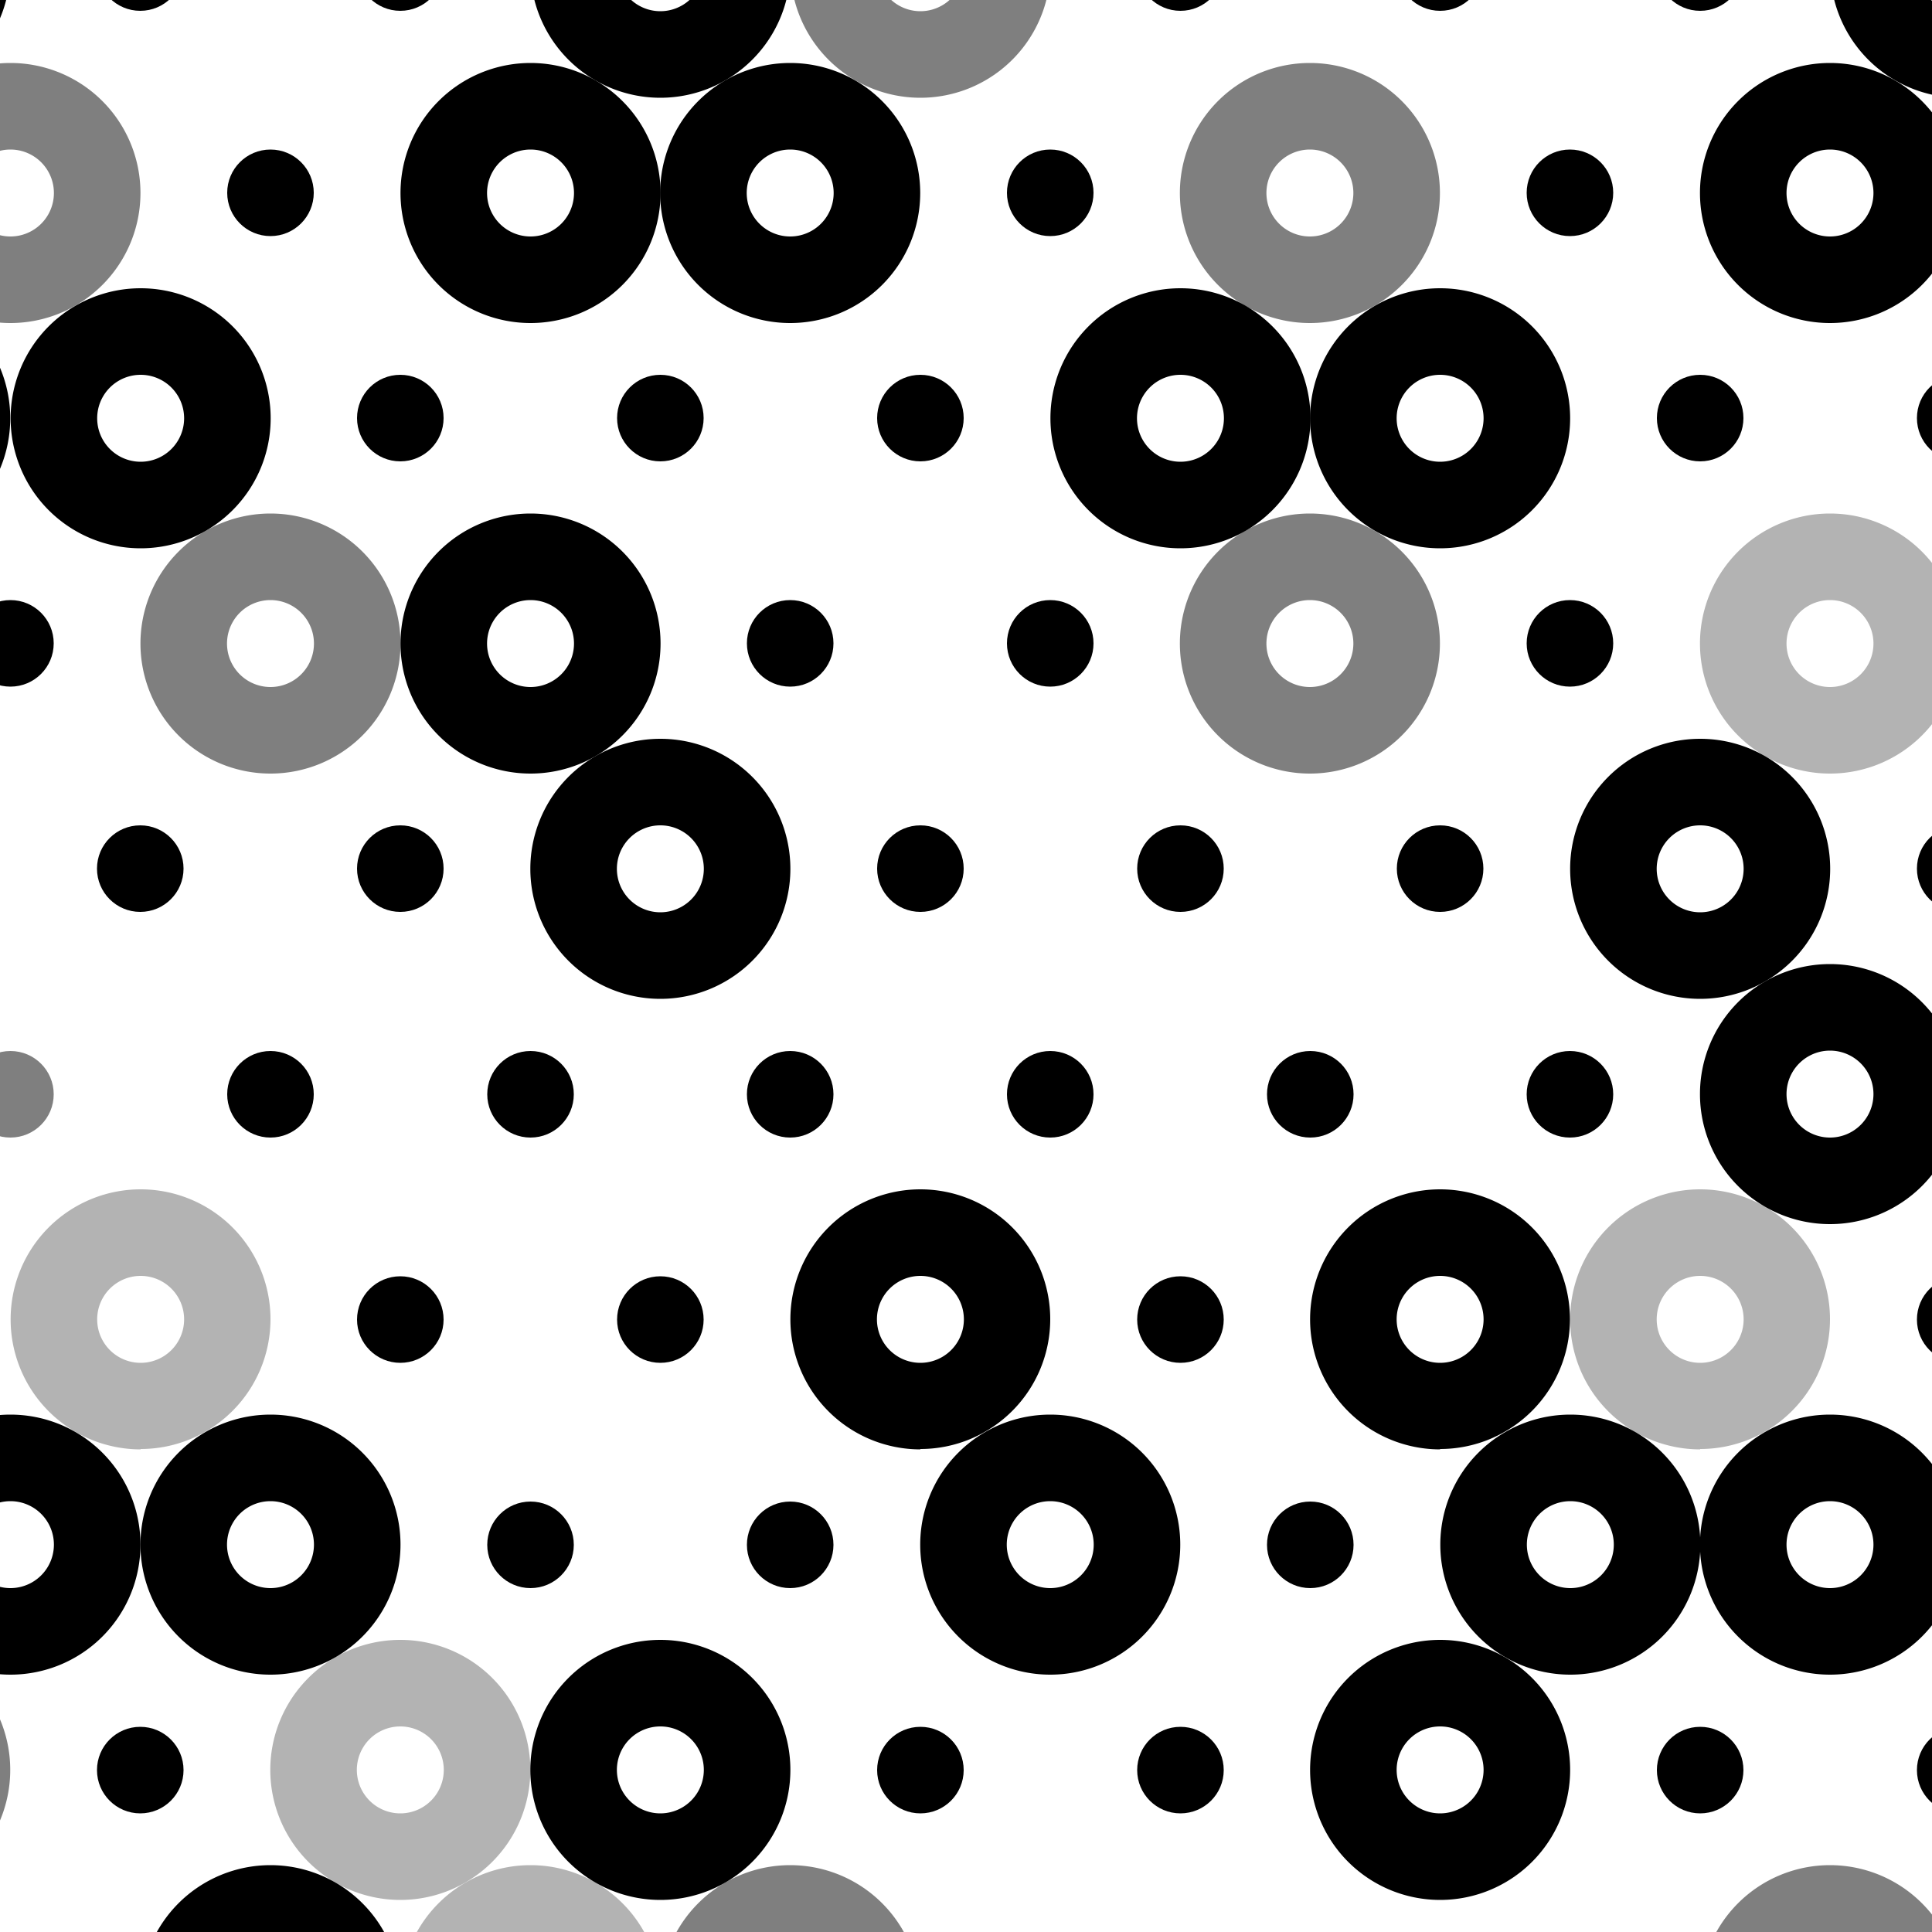<svg fill="none" xmlns="http://www.w3.org/2000/svg" viewBox="0 0 50 50"><g clip-path="url(#a)"><path fill-rule="evenodd" clip-rule="evenodd" d="M-3.1 2.53a3.36 3.36 0 1 0 0-6.73 3.36 3.36 0 0 0 0 6.73Zm0-2.24a1.12 1.12 0 1 0 0-2.25A1.12 1.12 0 0 0-3.1.3Z" fill="#000"/><path fill-rule="evenodd" clip-rule="evenodd" d="M.27 8.36a3.36 3.36 0 1 0 0-6.73 3.36 3.36 0 0 0 0 6.73Zm0-2.24a1.12 1.12 0 1 0 0-2.25 1.12 1.12 0 0 0 0 2.25Z" fill="#000" opacity=".5"/><path fill-rule="evenodd" clip-rule="evenodd" d="M17.09 2.53a3.36 3.36 0 1 0 0-6.73 3.36 3.36 0 0 0 0 6.73Zm0-2.24a1.12 1.12 0 1 0 0-2.25 1.12 1.12 0 0 0 0 2.25Z" fill="#000"/><path fill-rule="evenodd" clip-rule="evenodd" d="M20.45 8.36a3.36 3.36 0 1 0 0-6.73 3.36 3.36 0 0 0 0 6.73Zm0-2.24a1.12 1.12 0 1 0 0-2.25 1.12 1.12 0 0 0 0 2.25Z" fill="#000"/><circle cx="37.27" cy="-.84" r="1.12" fill="#000"/><circle cx="40.63" cy="4.99" r="1.12" fill="#000"/><circle cx="3.63" cy="-.84" r="1.12" fill="#000"/><circle cx="7" cy="4.99" r="1.12" fill="#000"/><path fill-rule="evenodd" clip-rule="evenodd" d="M23.82 2.53a3.36 3.36 0 1 0 0-6.73 3.36 3.36 0 0 0 0 6.73Zm0-2.24a1.12 1.12 0 1 0 0-2.25 1.12 1.12 0 0 0 0 2.25Z" fill="#000" opacity=".5"/><circle cx="27.18" cy="4.99" r="1.12" fill="#000"/><circle cx="44" cy="-.84" r="1.12" fill="#000"/><path fill-rule="evenodd" clip-rule="evenodd" d="M47.36 8.36a3.36 3.36 0 1 0 0-6.73 3.36 3.36 0 0 0 0 6.73Zm0-2.24a1.12 1.12 0 1 0 0-2.25 1.12 1.12 0 0 0 0 2.25Z" fill="#000"/><circle cx="10.36" cy="-.84" r="1.12" fill="#000"/><path fill-rule="evenodd" clip-rule="evenodd" d="M13.73 8.36a3.36 3.36 0 1 0 0-6.73 3.36 3.36 0 0 0 0 6.73Zm0-2.24a1.12 1.12 0 1 0 0-2.25 1.12 1.12 0 0 0 0 2.25Z" fill="#000"/><circle cx="30.55" cy="-.84" r="1.12" fill="#000"/><path fill-rule="evenodd" clip-rule="evenodd" d="M33.9 8.36a3.36 3.36 0 1 0 0-6.73 3.36 3.36 0 0 0 0 6.73Zm0-2.24a1.12 1.12 0 1 0 0-2.25 1.12 1.12 0 0 0 0 2.25Z" fill="#000" opacity=".5"/><path fill-rule="evenodd" clip-rule="evenodd" d="M50.73 2.53a3.36 3.36 0 1 0 0-6.73 3.36 3.36 0 0 0 0 6.73Zm0-2.24a1.12 1.12 0 1 0 0-2.25 1.12 1.12 0 0 0 0 2.25ZM-3.1 14.19a3.36 3.36 0 1 0 0-6.73 3.36 3.36 0 0 0 0 6.73Zm0-2.24a1.12 1.12 0 1 0 0-2.25 1.12 1.12 0 0 0 0 2.25Z" fill="#000"/><circle cx=".27" cy="16.65" r="1.12" fill="#000"/><circle cx="17.09" cy="10.82" r="1.12" fill="#000"/><circle cx="20.45" cy="16.65" r="1.12" fill="#000"/><path fill-rule="evenodd" clip-rule="evenodd" d="M37.27 14.19a3.36 3.36 0 1 0 0-6.73 3.36 3.36 0 0 0 0 6.73Zm0-2.24a1.12 1.12 0 1 0 0-2.25 1.12 1.12 0 0 0 0 2.25Z" fill="#000"/><circle cx="40.63" cy="16.65" r="1.12" fill="#000"/><path fill-rule="evenodd" clip-rule="evenodd" d="M3.64 14.19a3.36 3.36 0 1 0 0-6.73 3.36 3.36 0 0 0 0 6.73Zm0-2.24a1.12 1.12 0 1 0 0-2.25 1.12 1.12 0 0 0 0 2.25Z" fill="#000"/><path fill-rule="evenodd" clip-rule="evenodd" d="M7 20.02a3.36 3.36 0 1 0 0-6.73 3.36 3.36 0 0 0 0 6.73Zm0-2.24a1.12 1.12 0 1 0 0-2.25 1.12 1.12 0 0 0 0 2.25Z" fill="#000" opacity=".5"/><circle cx="23.82" cy="10.82" r="1.12" fill="#000"/><circle cx="27.18" cy="16.65" r="1.12" fill="#000"/><circle cx="44" cy="10.82" r="1.12" fill="#000"/><path fill-rule="evenodd" clip-rule="evenodd" d="M47.36 20.02a3.36 3.36 0 1 0 0-6.73 3.36 3.36 0 0 0 0 6.73Zm0-2.24a1.12 1.12 0 1 0 0-2.25 1.12 1.12 0 0 0 0 2.25Z" fill="#000" opacity=".3"/><circle cx="10.36" cy="10.82" r="1.12" fill="#000"/><path fill-rule="evenodd" clip-rule="evenodd" d="M13.73 20.02a3.36 3.36 0 1 0 0-6.73 3.36 3.36 0 0 0 0 6.73Zm0-2.24a1.12 1.12 0 1 0 0-2.25 1.12 1.12 0 0 0 0 2.25ZM30.55 14.19a3.36 3.36 0 1 0 0-6.73 3.36 3.36 0 0 0 0 6.73Zm0-2.24a1.12 1.12 0 1 0 0-2.25 1.12 1.12 0 0 0 0 2.25Z" fill="#000"/><path fill-rule="evenodd" clip-rule="evenodd" d="M33.9 20.02a3.36 3.36 0 1 0 0-6.73 3.36 3.36 0 0 0 0 6.73Zm0-2.24a1.12 1.12 0 1 0 0-2.25 1.12 1.12 0 0 0 0 2.25Z" fill="#000" opacity=".5"/><circle cx="50.73" cy="10.82" r="1.12" fill="#000"/><circle cx=".27" cy="28.32" r="1.12" fill="#000" opacity=".5"/><path fill-rule="evenodd" clip-rule="evenodd" d="M17.09 25.85a3.36 3.36 0 1 0 0-6.73 3.36 3.36 0 0 0 0 6.73Zm0-2.24a1.12 1.12 0 1 0 0-2.25 1.12 1.12 0 0 0 0 2.25Z" fill="#000"/><circle cx="20.45" cy="28.32" r="1.12" fill="#000"/><circle cx="37.27" cy="22.48" r="1.12" fill="#000"/><circle cx="40.63" cy="28.32" r="1.12" fill="#000"/><circle cx="3.63" cy="22.48" r="1.12" fill="#000"/><circle cx="7" cy="28.32" r="1.12" fill="#000"/><circle cx="23.82" cy="22.48" r="1.12" fill="#000"/><circle cx="27.18" cy="28.32" r="1.12" fill="#000"/><path fill-rule="evenodd" clip-rule="evenodd" d="M44 25.85a3.36 3.36 0 1 0 0-6.73 3.36 3.36 0 0 0 0 6.73Zm0-2.24a1.12 1.12 0 1 0 0-2.25 1.12 1.12 0 0 0 0 2.25Z" fill="#000"/><path fill-rule="evenodd" clip-rule="evenodd" d="M47.36 31.68a3.36 3.36 0 1 0 0-6.73 3.36 3.36 0 0 0 0 6.73Zm0-2.24a1.12 1.12 0 1 0 0-2.25 1.12 1.12 0 0 0 0 2.25Z" fill="#000"/><circle cx="10.36" cy="22.48" r="1.12" fill="#000"/><circle cx="13.73" cy="28.32" r="1.12" fill="#000"/><circle cx="30.55" cy="22.48" r="1.12" fill="#000"/><circle cx="33.91" cy="28.32" r="1.12" fill="#000"/><circle cx="50.73" cy="22.48" r="1.12" fill="#000"/><path fill-rule="evenodd" clip-rule="evenodd" d="M.27 43.34a3.36 3.36 0 1 0 0-6.73 3.36 3.36 0 0 0 0 6.73Zm0-2.24a1.12 1.12 0 1 0 0-2.25 1.12 1.12 0 0 0 0 2.25Z" fill="#000"/><circle cx="17.09" cy="34.15" r="1.12" fill="#000"/><circle cx="20.45" cy="39.98" r="1.12" fill="#000"/><path fill-rule="evenodd" clip-rule="evenodd" d="M37.27 37.5a3.36 3.36 0 1 0 0-6.72 3.36 3.36 0 0 0 0 6.73Zm0-2.23a1.12 1.12 0 1 0 0-2.25 1.12 1.12 0 0 0 0 2.25Z" fill="#000"/><path fill-rule="evenodd" clip-rule="evenodd" d="M40.64 43.34a3.36 3.36 0 1 0 0-6.73 3.36 3.36 0 0 0 0 6.73Zm0-2.24a1.12 1.12 0 1 0 0-2.25 1.12 1.12 0 0 0 0 2.25Z" fill="#000"/><path fill-rule="evenodd" clip-rule="evenodd" d="M3.64 37.5a3.36 3.36 0 1 0 0-6.72 3.36 3.36 0 0 0 0 6.73Zm0-2.23a1.12 1.12 0 1 0 0-2.25 1.12 1.12 0 0 0 0 2.25Z" fill="#000" opacity=".3"/><path fill-rule="evenodd" clip-rule="evenodd" d="M7 43.34a3.36 3.36 0 1 0 0-6.73 3.36 3.36 0 0 0 0 6.73Zm0-2.24a1.12 1.12 0 1 0 0-2.25 1.12 1.12 0 0 0 0 2.25ZM23.82 37.5a3.36 3.36 0 1 0 0-6.72 3.36 3.36 0 0 0 0 6.73Zm0-2.23a1.12 1.12 0 1 0 0-2.25 1.12 1.12 0 0 0 0 2.25Z" fill="#000"/><path fill-rule="evenodd" clip-rule="evenodd" d="M27.18 43.34a3.36 3.36 0 1 0 0-6.73 3.36 3.36 0 0 0 0 6.73Zm0-2.24a1.12 1.12 0 1 0 0-2.25 1.12 1.12 0 0 0 0 2.25Z" fill="#000"/><path fill-rule="evenodd" clip-rule="evenodd" d="M44 37.5a3.36 3.36 0 1 0 0-6.72 3.36 3.36 0 0 0 0 6.73Zm0-2.23a1.12 1.12 0 1 0 0-2.25 1.12 1.12 0 0 0 0 2.25Z" fill="#000" opacity=".3"/><path fill-rule="evenodd" clip-rule="evenodd" d="M47.36 43.34a3.36 3.36 0 1 0 0-6.73 3.36 3.36 0 0 0 0 6.73Zm0-2.24a1.12 1.12 0 1 0 0-2.25 1.12 1.12 0 0 0 0 2.25Z" fill="#000"/><circle cx="10.36" cy="34.15" r="1.12" fill="#000"/><circle cx="13.73" cy="39.98" r="1.12" fill="#000"/><circle cx="30.55" cy="34.15" r="1.12" fill="#000"/><circle cx="33.91" cy="39.98" r="1.12" fill="#000"/><circle cx="50.73" cy="34.15" r="1.12" fill="#000"/><path fill-rule="evenodd" clip-rule="evenodd" d="M-3.1 49.17a3.36 3.36 0 1 0 0-6.73 3.36 3.36 0 0 0 0 6.73Zm0-2.24a1.12 1.12 0 1 0 0-2.25 1.12 1.12 0 0 0 0 2.25Z" fill="#000" opacity=".5"/><path fill-rule="evenodd" clip-rule="evenodd" d="M17.09 49.17a3.36 3.36 0 1 0 0-6.73 3.36 3.36 0 0 0 0 6.73Zm0-2.24a1.12 1.12 0 1 0 0-2.25 1.12 1.12 0 0 0 0 2.25Z" fill="#000"/><path fill-rule="evenodd" clip-rule="evenodd" d="M20.45 55a3.36 3.36 0 1 0 0-6.73 3.36 3.36 0 0 0 0 6.73Zm0-2.24a1.12 1.12 0 1 0 0-2.24 1.12 1.12 0 0 0 0 2.24Z" fill="#000" opacity=".5"/><path fill-rule="evenodd" clip-rule="evenodd" d="M37.27 49.17a3.36 3.36 0 1 0 0-6.73 3.36 3.36 0 0 0 0 6.73Zm0-2.24a1.12 1.12 0 1 0 0-2.25 1.12 1.12 0 0 0 0 2.25Z" fill="#000"/><circle cx="3.63" cy="45.81" r="1.12" fill="#000"/><path fill-rule="evenodd" clip-rule="evenodd" d="M7 55a3.36 3.36 0 1 0 0-6.73A3.36 3.36 0 0 0 7 55Zm0-2.24a1.12 1.12 0 1 0 0-2.24 1.12 1.12 0 0 0 0 2.24Z" fill="#000"/><circle cx="23.82" cy="45.81" r="1.12" fill="#000"/><circle cx="44" cy="45.81" r="1.12" fill="#000"/><path fill-rule="evenodd" clip-rule="evenodd" d="M47.36 55a3.36 3.36 0 1 0 0-6.73 3.36 3.36 0 0 0 0 6.73Zm0-2.24a1.12 1.12 0 1 0 0-2.24 1.12 1.12 0 0 0 0 2.24Z" fill="#000" opacity=".5"/><path fill-rule="evenodd" clip-rule="evenodd" d="M10.36 49.17a3.36 3.36 0 1 0 0-6.73 3.36 3.36 0 0 0 0 6.73Zm0-2.24a1.12 1.12 0 1 0 0-2.25 1.12 1.12 0 0 0 0 2.25Z" fill="#000" opacity=".3"/><path fill-rule="evenodd" clip-rule="evenodd" d="M13.73 55a3.36 3.36 0 1 0 0-6.73 3.36 3.36 0 0 0 0 6.73Zm0-2.24a1.12 1.12 0 1 0 0-2.24 1.12 1.12 0 0 0 0 2.24Z" fill="#000" opacity=".3"/><circle cx="30.55" cy="45.81" r="1.12" fill="#000"/><circle cx="50.73" cy="45.81" r="1.12" fill="#000"/></g><defs><clipPath id="a"><path fill="#fff" d="M0 0h50v50H0z"/></clipPath></defs></svg>
